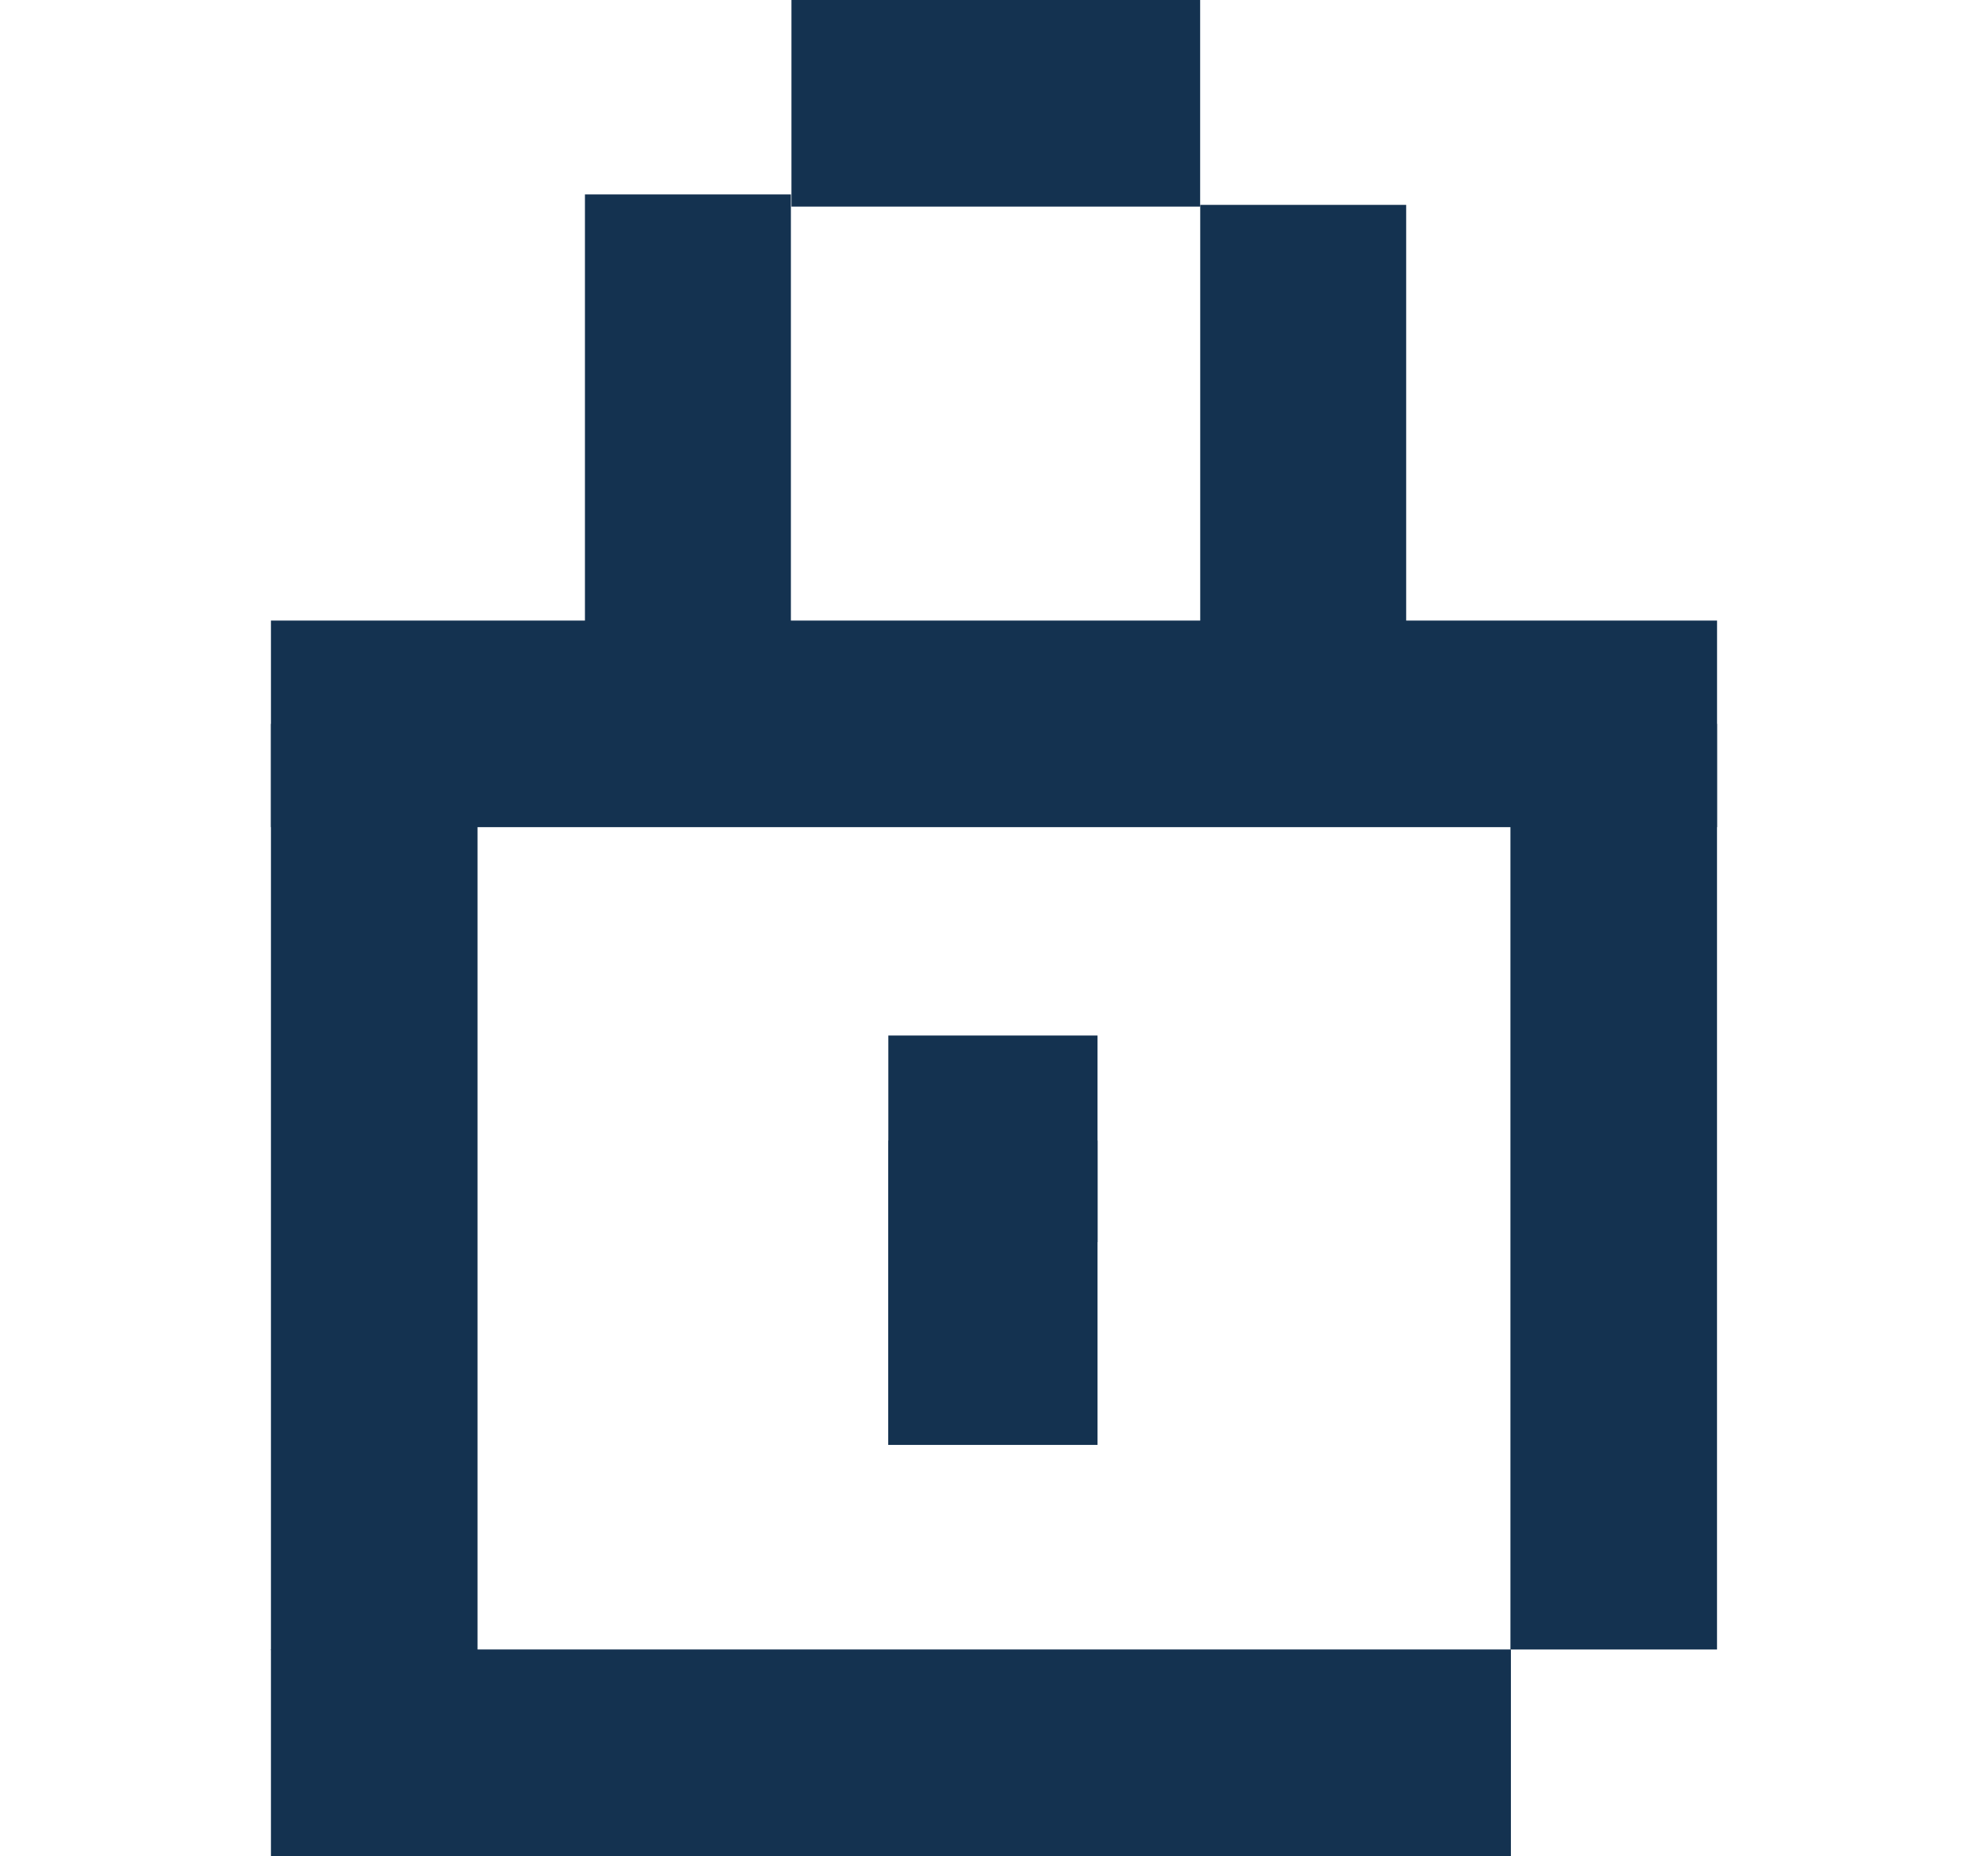 <svg xmlns="http://www.w3.org/2000/svg" width="49.732" height="46.431" viewBox="0 0 36.176 46.431">
  <g id="Group_2672" data-name="Group 2672" transform="translate(0 0)">
    <rect id="Rectangle_2006" data-name="Rectangle 2006" width="5.233" height="5.168" transform="translate(15.445 25.905)" fill="#143250"/>
    <rect id="Rectangle_2007" data-name="Rectangle 2007" width="31.019" height="5.168" transform="translate(0 41.263)" fill="#143250"/>
    <rect id="Rectangle_2008" data-name="Rectangle 2008" width="36.176" height="5.168" transform="translate(0 15.524)" fill="#143250"/>
    <rect id="Rectangle_2009" data-name="Rectangle 2009" width="10.224" height="5.168" transform="translate(13.021 0)" fill="#143250"/>
    <rect id="Rectangle_2010" data-name="Rectangle 2010" width="5.168" height="23.172" transform="translate(0 18.108)" fill="#143250"/>
    <rect id="Rectangle_2011" data-name="Rectangle 2011" width="5.168" height="23.156" transform="translate(31.007 18.108)" fill="#143250"/>
    <rect id="Rectangle_2012" data-name="Rectangle 2012" width="5.152" height="11.965" transform="translate(7.855 4.863)" fill="#143250"/>
    <rect id="Rectangle_2013" data-name="Rectangle 2013" width="5.152" height="11.965" transform="translate(23.247 5.125)" fill="#143250"/>
    <rect id="Rectangle_2014" data-name="Rectangle 2014" width="5.237" height="7.614" transform="translate(15.441 28.532)" fill="#143250"/>
  </g>
</svg>

